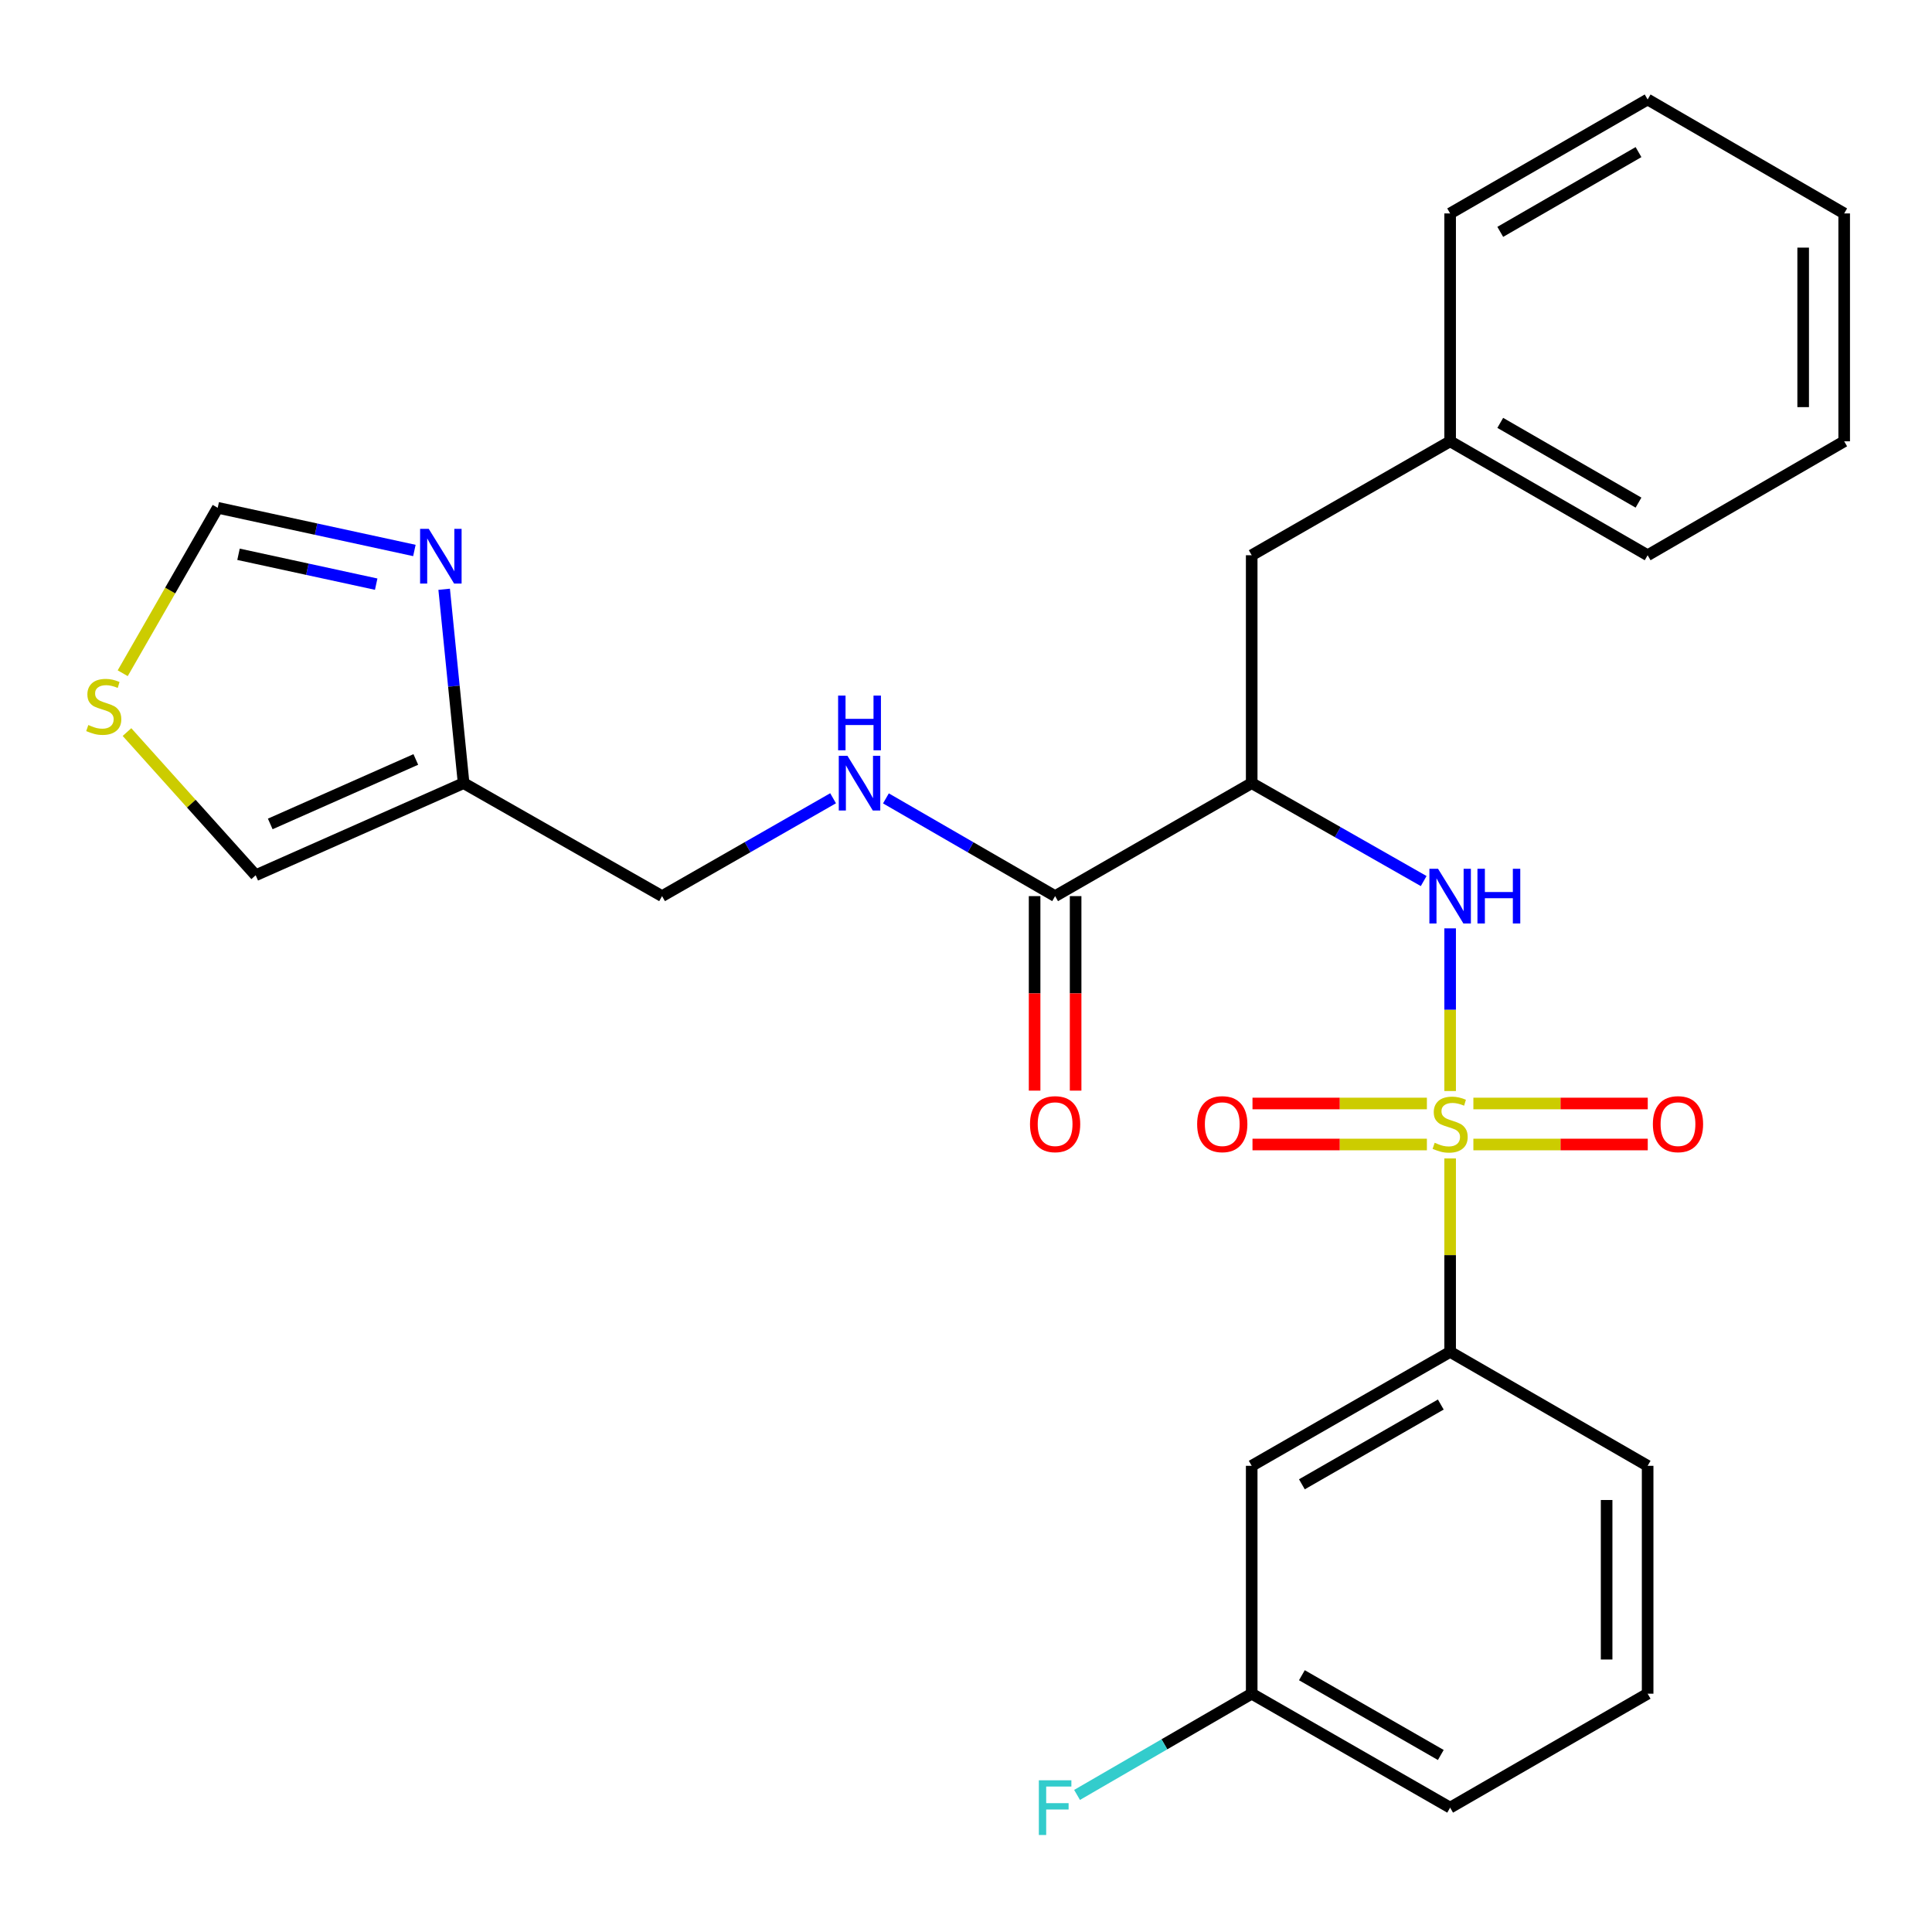 <?xml version='1.0' encoding='iso-8859-1'?>
<svg version='1.1' baseProfile='full'
              xmlns='http://www.w3.org/2000/svg'
                      xmlns:rdkit='http://www.rdkit.org/xml'
                      xmlns:xlink='http://www.w3.org/1999/xlink'
                  xml:space='preserve'
width='1000px' height='1000px' viewBox='0 0 1000 1000'>
<!-- END OF HEADER -->
<rect style='opacity:1.0;fill:#FFFFFF;stroke:none' width='1000' height='1000' x='0' y='0'> </rect>
<path class='bond-0' d='M 750.588,564.711 L 750.588,522.613' style='fill:none;fill-rule:evenodd;stroke:#CCCC00;stroke-width:6px;stroke-linecap:butt;stroke-linejoin:miter;stroke-opacity:1' />
<path class='bond-0' d='M 750.588,522.613 L 750.588,480.515' style='fill:none;fill-rule:evenodd;stroke:#0000FF;stroke-width:6px;stroke-linecap:butt;stroke-linejoin:miter;stroke-opacity:1' />
<path class='bond-3' d='M 750.588,599.608 L 750.588,649.668' style='fill:none;fill-rule:evenodd;stroke:#CCCC00;stroke-width:6px;stroke-linecap:butt;stroke-linejoin:miter;stroke-opacity:1' />
<path class='bond-3' d='M 750.588,649.668 L 750.588,699.727' style='fill:none;fill-rule:evenodd;stroke:#000000;stroke-width:6px;stroke-linecap:butt;stroke-linejoin:miter;stroke-opacity:1' />
<path class='bond-6' d='M 762.617,592.394 L 807.746,592.394' style='fill:none;fill-rule:evenodd;stroke:#CCCC00;stroke-width:6px;stroke-linecap:butt;stroke-linejoin:miter;stroke-opacity:1' />
<path class='bond-6' d='M 807.746,592.394 L 852.876,592.394' style='fill:none;fill-rule:evenodd;stroke:#FF0000;stroke-width:6px;stroke-linecap:butt;stroke-linejoin:miter;stroke-opacity:1' />
<path class='bond-6' d='M 762.617,571.166 L 807.746,571.166' style='fill:none;fill-rule:evenodd;stroke:#CCCC00;stroke-width:6px;stroke-linecap:butt;stroke-linejoin:miter;stroke-opacity:1' />
<path class='bond-6' d='M 807.746,571.166 L 852.876,571.166' style='fill:none;fill-rule:evenodd;stroke:#FF0000;stroke-width:6px;stroke-linecap:butt;stroke-linejoin:miter;stroke-opacity:1' />
<path class='bond-7' d='M 738.559,571.166 L 693.424,571.166' style='fill:none;fill-rule:evenodd;stroke:#CCCC00;stroke-width:6px;stroke-linecap:butt;stroke-linejoin:miter;stroke-opacity:1' />
<path class='bond-7' d='M 693.424,571.166 L 648.289,571.166' style='fill:none;fill-rule:evenodd;stroke:#FF0000;stroke-width:6px;stroke-linecap:butt;stroke-linejoin:miter;stroke-opacity:1' />
<path class='bond-7' d='M 738.559,592.394 L 693.424,592.394' style='fill:none;fill-rule:evenodd;stroke:#CCCC00;stroke-width:6px;stroke-linecap:butt;stroke-linejoin:miter;stroke-opacity:1' />
<path class='bond-7' d='M 693.424,592.394 L 648.289,592.394' style='fill:none;fill-rule:evenodd;stroke:#FF0000;stroke-width:6px;stroke-linecap:butt;stroke-linejoin:miter;stroke-opacity:1' />
<path class='bond-1' d='M 736.893,456.035 L 692.386,430.692' style='fill:none;fill-rule:evenodd;stroke:#0000FF;stroke-width:6px;stroke-linecap:butt;stroke-linejoin:miter;stroke-opacity:1' />
<path class='bond-1' d='M 692.386,430.692 L 647.878,405.349' style='fill:none;fill-rule:evenodd;stroke:#000000;stroke-width:6px;stroke-linecap:butt;stroke-linejoin:miter;stroke-opacity:1' />
<path class='bond-2' d='M 647.878,405.349 L 546.124,463.833' style='fill:none;fill-rule:evenodd;stroke:#000000;stroke-width:6px;stroke-linecap:butt;stroke-linejoin:miter;stroke-opacity:1' />
<path class='bond-12' d='M 647.878,405.349 L 647.878,287.39' style='fill:none;fill-rule:evenodd;stroke:#000000;stroke-width:6px;stroke-linecap:butt;stroke-linejoin:miter;stroke-opacity:1' />
<path class='bond-8' d='M 546.124,463.833 L 502.337,438.537' style='fill:none;fill-rule:evenodd;stroke:#000000;stroke-width:6px;stroke-linecap:butt;stroke-linejoin:miter;stroke-opacity:1' />
<path class='bond-8' d='M 502.337,438.537 L 458.551,413.242' style='fill:none;fill-rule:evenodd;stroke:#0000FF;stroke-width:6px;stroke-linecap:butt;stroke-linejoin:miter;stroke-opacity:1' />
<path class='bond-14' d='M 535.51,463.833 L 535.51,514.172' style='fill:none;fill-rule:evenodd;stroke:#000000;stroke-width:6px;stroke-linecap:butt;stroke-linejoin:miter;stroke-opacity:1' />
<path class='bond-14' d='M 535.51,514.172 L 535.51,564.511' style='fill:none;fill-rule:evenodd;stroke:#FF0000;stroke-width:6px;stroke-linecap:butt;stroke-linejoin:miter;stroke-opacity:1' />
<path class='bond-14' d='M 556.738,463.833 L 556.738,514.172' style='fill:none;fill-rule:evenodd;stroke:#000000;stroke-width:6px;stroke-linecap:butt;stroke-linejoin:miter;stroke-opacity:1' />
<path class='bond-14' d='M 556.738,514.172 L 556.738,564.511' style='fill:none;fill-rule:evenodd;stroke:#FF0000;stroke-width:6px;stroke-linecap:butt;stroke-linejoin:miter;stroke-opacity:1' />
<path class='bond-11' d='M 750.588,699.727 L 647.878,758.706' style='fill:none;fill-rule:evenodd;stroke:#000000;stroke-width:6px;stroke-linecap:butt;stroke-linejoin:miter;stroke-opacity:1' />
<path class='bond-11' d='M 745.753,726.983 L 673.856,768.268' style='fill:none;fill-rule:evenodd;stroke:#000000;stroke-width:6px;stroke-linecap:butt;stroke-linejoin:miter;stroke-opacity:1' />
<path class='bond-19' d='M 750.588,699.727 L 852.814,758.706' style='fill:none;fill-rule:evenodd;stroke:#000000;stroke-width:6px;stroke-linecap:butt;stroke-linejoin:miter;stroke-opacity:1' />
<path class='bond-4' d='M 229.898,305.008 L 234.931,355.178' style='fill:none;fill-rule:evenodd;stroke:#0000FF;stroke-width:6px;stroke-linecap:butt;stroke-linejoin:miter;stroke-opacity:1' />
<path class='bond-4' d='M 234.931,355.178 L 239.964,405.349' style='fill:none;fill-rule:evenodd;stroke:#000000;stroke-width:6px;stroke-linecap:butt;stroke-linejoin:miter;stroke-opacity:1' />
<path class='bond-10' d='M 214.487,284.925 L 163.588,273.88' style='fill:none;fill-rule:evenodd;stroke:#0000FF;stroke-width:6px;stroke-linecap:butt;stroke-linejoin:miter;stroke-opacity:1' />
<path class='bond-10' d='M 163.588,273.88 L 112.688,262.836' style='fill:none;fill-rule:evenodd;stroke:#000000;stroke-width:6px;stroke-linecap:butt;stroke-linejoin:miter;stroke-opacity:1' />
<path class='bond-10' d='M 194.716,302.357 L 159.086,294.626' style='fill:none;fill-rule:evenodd;stroke:#0000FF;stroke-width:6px;stroke-linecap:butt;stroke-linejoin:miter;stroke-opacity:1' />
<path class='bond-10' d='M 159.086,294.626 L 123.456,286.895' style='fill:none;fill-rule:evenodd;stroke:#000000;stroke-width:6px;stroke-linecap:butt;stroke-linejoin:miter;stroke-opacity:1' />
<path class='bond-5' d='M 239.964,405.349 L 342.685,463.833' style='fill:none;fill-rule:evenodd;stroke:#000000;stroke-width:6px;stroke-linecap:butt;stroke-linejoin:miter;stroke-opacity:1' />
<path class='bond-13' d='M 239.964,405.349 L 132.336,453.03' style='fill:none;fill-rule:evenodd;stroke:#000000;stroke-width:6px;stroke-linecap:butt;stroke-linejoin:miter;stroke-opacity:1' />
<path class='bond-13' d='M 215.221,393.092 L 139.881,426.469' style='fill:none;fill-rule:evenodd;stroke:#000000;stroke-width:6px;stroke-linecap:butt;stroke-linejoin:miter;stroke-opacity:1' />
<path class='bond-15' d='M 431.204,413.179 L 386.945,438.506' style='fill:none;fill-rule:evenodd;stroke:#0000FF;stroke-width:6px;stroke-linecap:butt;stroke-linejoin:miter;stroke-opacity:1' />
<path class='bond-15' d='M 386.945,438.506 L 342.685,463.833' style='fill:none;fill-rule:evenodd;stroke:#000000;stroke-width:6px;stroke-linecap:butt;stroke-linejoin:miter;stroke-opacity:1' />
<path class='bond-9' d='M 65.729,378.92 L 99.032,415.975' style='fill:none;fill-rule:evenodd;stroke:#CCCC00;stroke-width:6px;stroke-linecap:butt;stroke-linejoin:miter;stroke-opacity:1' />
<path class='bond-9' d='M 99.032,415.975 L 132.336,453.03' style='fill:none;fill-rule:evenodd;stroke:#000000;stroke-width:6px;stroke-linecap:butt;stroke-linejoin:miter;stroke-opacity:1' />
<path class='bond-29' d='M 63.517,348.464 L 88.102,305.65' style='fill:none;fill-rule:evenodd;stroke:#CCCC00;stroke-width:6px;stroke-linecap:butt;stroke-linejoin:miter;stroke-opacity:1' />
<path class='bond-29' d='M 88.102,305.65 L 112.688,262.836' style='fill:none;fill-rule:evenodd;stroke:#000000;stroke-width:6px;stroke-linecap:butt;stroke-linejoin:miter;stroke-opacity:1' />
<path class='bond-16' d='M 647.878,758.706 L 647.878,876.653' style='fill:none;fill-rule:evenodd;stroke:#000000;stroke-width:6px;stroke-linecap:butt;stroke-linejoin:miter;stroke-opacity:1' />
<path class='bond-17' d='M 647.878,287.39 L 750.588,228.422' style='fill:none;fill-rule:evenodd;stroke:#000000;stroke-width:6px;stroke-linecap:butt;stroke-linejoin:miter;stroke-opacity:1' />
<path class='bond-18' d='M 647.878,876.653 L 602.681,902.851' style='fill:none;fill-rule:evenodd;stroke:#000000;stroke-width:6px;stroke-linecap:butt;stroke-linejoin:miter;stroke-opacity:1' />
<path class='bond-18' d='M 602.681,902.851 L 557.484,929.048' style='fill:none;fill-rule:evenodd;stroke:#33CCCC;stroke-width:6px;stroke-linecap:butt;stroke-linejoin:miter;stroke-opacity:1' />
<path class='bond-27' d='M 647.878,876.653 L 750.588,935.633' style='fill:none;fill-rule:evenodd;stroke:#000000;stroke-width:6px;stroke-linecap:butt;stroke-linejoin:miter;stroke-opacity:1' />
<path class='bond-27' d='M 673.856,867.091 L 745.753,908.377' style='fill:none;fill-rule:evenodd;stroke:#000000;stroke-width:6px;stroke-linecap:butt;stroke-linejoin:miter;stroke-opacity:1' />
<path class='bond-22' d='M 750.588,228.422 L 852.814,287.39' style='fill:none;fill-rule:evenodd;stroke:#000000;stroke-width:6px;stroke-linecap:butt;stroke-linejoin:miter;stroke-opacity:1' />
<path class='bond-22' d='M 776.529,218.879 L 848.088,260.156' style='fill:none;fill-rule:evenodd;stroke:#000000;stroke-width:6px;stroke-linecap:butt;stroke-linejoin:miter;stroke-opacity:1' />
<path class='bond-23' d='M 750.588,228.422 L 750.588,110.475' style='fill:none;fill-rule:evenodd;stroke:#000000;stroke-width:6px;stroke-linecap:butt;stroke-linejoin:miter;stroke-opacity:1' />
<path class='bond-20' d='M 852.814,758.706 L 852.814,876.653' style='fill:none;fill-rule:evenodd;stroke:#000000;stroke-width:6px;stroke-linecap:butt;stroke-linejoin:miter;stroke-opacity:1' />
<path class='bond-20' d='M 831.586,776.398 L 831.586,858.961' style='fill:none;fill-rule:evenodd;stroke:#000000;stroke-width:6px;stroke-linecap:butt;stroke-linejoin:miter;stroke-opacity:1' />
<path class='bond-21' d='M 852.814,876.653 L 750.588,935.633' style='fill:none;fill-rule:evenodd;stroke:#000000;stroke-width:6px;stroke-linecap:butt;stroke-linejoin:miter;stroke-opacity:1' />
<path class='bond-25' d='M 852.814,287.39 L 954.545,228.422' style='fill:none;fill-rule:evenodd;stroke:#000000;stroke-width:6px;stroke-linecap:butt;stroke-linejoin:miter;stroke-opacity:1' />
<path class='bond-24' d='M 750.588,110.475 L 852.814,51.495' style='fill:none;fill-rule:evenodd;stroke:#000000;stroke-width:6px;stroke-linecap:butt;stroke-linejoin:miter;stroke-opacity:1' />
<path class='bond-24' d='M 776.531,120.015 L 848.089,78.73' style='fill:none;fill-rule:evenodd;stroke:#000000;stroke-width:6px;stroke-linecap:butt;stroke-linejoin:miter;stroke-opacity:1' />
<path class='bond-26' d='M 852.814,51.495 L 954.545,110.475' style='fill:none;fill-rule:evenodd;stroke:#000000;stroke-width:6px;stroke-linecap:butt;stroke-linejoin:miter;stroke-opacity:1' />
<path class='bond-28' d='M 954.545,228.422 L 954.545,110.475' style='fill:none;fill-rule:evenodd;stroke:#000000;stroke-width:6px;stroke-linecap:butt;stroke-linejoin:miter;stroke-opacity:1' />
<path class='bond-28' d='M 933.317,210.73 L 933.317,128.167' style='fill:none;fill-rule:evenodd;stroke:#000000;stroke-width:6px;stroke-linecap:butt;stroke-linejoin:miter;stroke-opacity:1' />
<path  class='atom-0' d='M 742.588 591.5
Q 742.908 591.62, 744.228 592.18
Q 745.548 592.74, 746.988 593.1
Q 748.468 593.42, 749.908 593.42
Q 752.588 593.42, 754.148 592.14
Q 755.708 590.82, 755.708 588.54
Q 755.708 586.98, 754.908 586.02
Q 754.148 585.06, 752.948 584.54
Q 751.748 584.02, 749.748 583.42
Q 747.228 582.66, 745.708 581.94
Q 744.228 581.22, 743.148 579.7
Q 742.108 578.18, 742.108 575.62
Q 742.108 572.06, 744.508 569.86
Q 746.948 567.66, 751.748 567.66
Q 755.028 567.66, 758.748 569.22
L 757.828 572.3
Q 754.428 570.9, 751.868 570.9
Q 749.108 570.9, 747.588 572.06
Q 746.068 573.18, 746.108 575.14
Q 746.108 576.66, 746.868 577.58
Q 747.668 578.5, 748.788 579.02
Q 749.948 579.54, 751.868 580.14
Q 754.428 580.94, 755.948 581.74
Q 757.468 582.54, 758.548 584.18
Q 759.668 585.78, 759.668 588.54
Q 759.668 592.46, 757.028 594.58
Q 754.428 596.66, 750.068 596.66
Q 747.548 596.66, 745.628 596.1
Q 743.748 595.58, 741.508 594.66
L 742.588 591.5
' fill='#CCCC00'/>
<path  class='atom-1' d='M 744.328 449.673
L 753.608 464.673
Q 754.528 466.153, 756.008 468.833
Q 757.488 471.513, 757.568 471.673
L 757.568 449.673
L 761.328 449.673
L 761.328 477.993
L 757.448 477.993
L 747.488 461.593
Q 746.328 459.673, 745.088 457.473
Q 743.888 455.273, 743.528 454.593
L 743.528 477.993
L 739.848 477.993
L 739.848 449.673
L 744.328 449.673
' fill='#0000FF'/>
<path  class='atom-1' d='M 764.728 449.673
L 768.568 449.673
L 768.568 461.713
L 783.048 461.713
L 783.048 449.673
L 786.888 449.673
L 786.888 477.993
L 783.048 477.993
L 783.048 464.913
L 768.568 464.913
L 768.568 477.993
L 764.728 477.993
L 764.728 449.673
' fill='#0000FF'/>
<path  class='atom-5' d='M 221.922 273.737
L 231.202 288.737
Q 232.122 290.217, 233.602 292.897
Q 235.082 295.577, 235.162 295.737
L 235.162 273.737
L 238.922 273.737
L 238.922 302.057
L 235.042 302.057
L 225.082 285.657
Q 223.922 283.737, 222.682 281.537
Q 221.482 279.337, 221.122 278.657
L 221.122 302.057
L 217.442 302.057
L 217.442 273.737
L 221.922 273.737
' fill='#0000FF'/>
<path  class='atom-7' d='M 855.523 581.86
Q 855.523 575.06, 858.883 571.26
Q 862.243 567.46, 868.523 567.46
Q 874.803 567.46, 878.163 571.26
Q 881.523 575.06, 881.523 581.86
Q 881.523 588.74, 878.123 592.66
Q 874.723 596.54, 868.523 596.54
Q 862.283 596.54, 858.883 592.66
Q 855.523 588.78, 855.523 581.86
M 868.523 593.34
Q 872.843 593.34, 875.163 590.46
Q 877.523 587.54, 877.523 581.86
Q 877.523 576.3, 875.163 573.5
Q 872.843 570.66, 868.523 570.66
Q 864.203 570.66, 861.843 573.46
Q 859.523 576.26, 859.523 581.86
Q 859.523 587.58, 861.843 590.46
Q 864.203 593.34, 868.523 593.34
' fill='#FF0000'/>
<path  class='atom-8' d='M 619.641 581.86
Q 619.641 575.06, 623.001 571.26
Q 626.361 567.46, 632.641 567.46
Q 638.921 567.46, 642.281 571.26
Q 645.641 575.06, 645.641 581.86
Q 645.641 588.74, 642.241 592.66
Q 638.841 596.54, 632.641 596.54
Q 626.401 596.54, 623.001 592.66
Q 619.641 588.78, 619.641 581.86
M 632.641 593.34
Q 636.961 593.34, 639.281 590.46
Q 641.641 587.54, 641.641 581.86
Q 641.641 576.3, 639.281 573.5
Q 636.961 570.66, 632.641 570.66
Q 628.321 570.66, 625.961 573.46
Q 623.641 576.26, 623.641 581.86
Q 623.641 587.58, 625.961 590.46
Q 628.321 593.34, 632.641 593.34
' fill='#FF0000'/>
<path  class='atom-9' d='M 438.628 391.189
L 447.908 406.189
Q 448.828 407.669, 450.308 410.349
Q 451.788 413.029, 451.868 413.189
L 451.868 391.189
L 455.628 391.189
L 455.628 419.509
L 451.748 419.509
L 441.788 403.109
Q 440.628 401.189, 439.388 398.989
Q 438.188 396.789, 437.828 396.109
L 437.828 419.509
L 434.148 419.509
L 434.148 391.189
L 438.628 391.189
' fill='#0000FF'/>
<path  class='atom-9' d='M 433.808 360.037
L 437.648 360.037
L 437.648 372.077
L 452.128 372.077
L 452.128 360.037
L 455.968 360.037
L 455.968 388.357
L 452.128 388.357
L 452.128 375.277
L 437.648 375.277
L 437.648 388.357
L 433.808 388.357
L 433.808 360.037
' fill='#0000FF'/>
<path  class='atom-10' d='M 45.708 375.265
Q 46.028 375.385, 47.348 375.945
Q 48.668 376.505, 50.108 376.865
Q 51.588 377.185, 53.028 377.185
Q 55.708 377.185, 57.268 375.905
Q 58.828 374.585, 58.828 372.305
Q 58.828 370.745, 58.028 369.785
Q 57.268 368.825, 56.068 368.305
Q 54.868 367.785, 52.868 367.185
Q 50.348 366.425, 48.828 365.705
Q 47.348 364.985, 46.268 363.465
Q 45.228 361.945, 45.228 359.385
Q 45.228 355.825, 47.628 353.625
Q 50.068 351.425, 54.868 351.425
Q 58.148 351.425, 61.868 352.985
L 60.948 356.065
Q 57.548 354.665, 54.988 354.665
Q 52.228 354.665, 50.708 355.825
Q 49.188 356.945, 49.228 358.905
Q 49.228 360.425, 49.988 361.345
Q 50.788 362.265, 51.908 362.785
Q 53.068 363.305, 54.988 363.905
Q 57.548 364.705, 59.068 365.505
Q 60.588 366.305, 61.668 367.945
Q 62.788 369.545, 62.788 372.305
Q 62.788 376.225, 60.148 378.345
Q 57.548 380.425, 53.188 380.425
Q 50.668 380.425, 48.748 379.865
Q 46.868 379.345, 44.628 378.425
L 45.708 375.265
' fill='#CCCC00'/>
<path  class='atom-15' d='M 533.124 581.86
Q 533.124 575.06, 536.484 571.26
Q 539.844 567.46, 546.124 567.46
Q 552.404 567.46, 555.764 571.26
Q 559.124 575.06, 559.124 581.86
Q 559.124 588.74, 555.724 592.66
Q 552.324 596.54, 546.124 596.54
Q 539.884 596.54, 536.484 592.66
Q 533.124 588.78, 533.124 581.86
M 546.124 593.34
Q 550.444 593.34, 552.764 590.46
Q 555.124 587.54, 555.124 581.86
Q 555.124 576.3, 552.764 573.5
Q 550.444 570.66, 546.124 570.66
Q 541.804 570.66, 539.444 573.46
Q 537.124 576.26, 537.124 581.86
Q 537.124 587.58, 539.444 590.46
Q 541.804 593.34, 546.124 593.34
' fill='#FF0000'/>
<path  class='atom-19' d='M 537.704 921.473
L 554.544 921.473
L 554.544 924.713
L 541.504 924.713
L 541.504 933.313
L 553.104 933.313
L 553.104 936.593
L 541.504 936.593
L 541.504 949.793
L 537.704 949.793
L 537.704 921.473
' fill='#33CCCC'/>
</svg>
